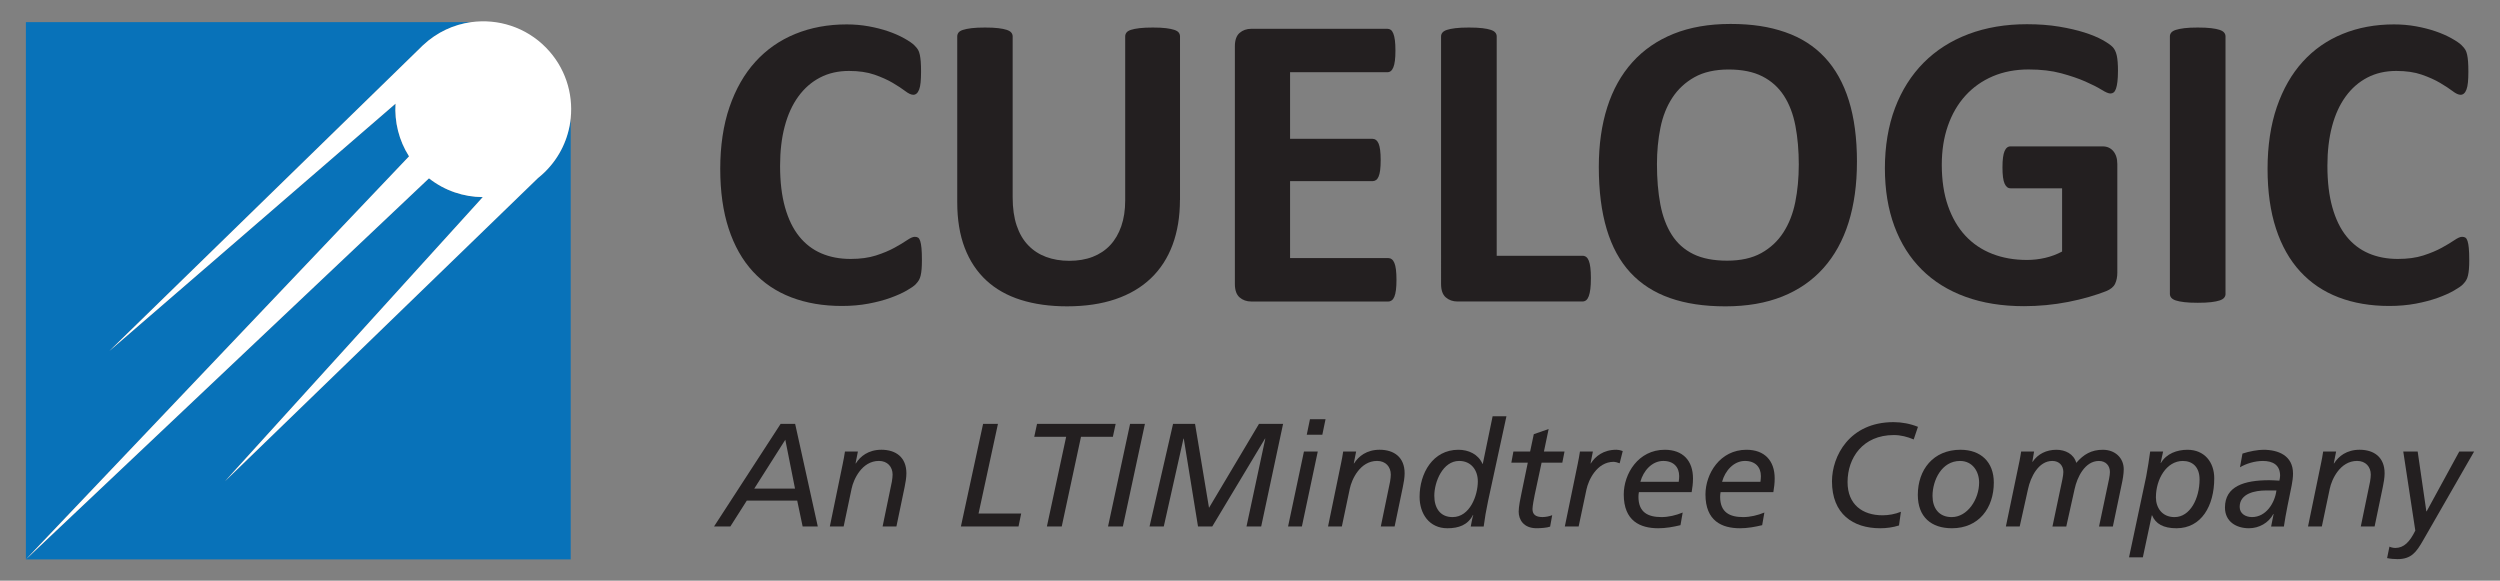 <?xml version="1.0" encoding="UTF-8"?><svg id="a" xmlns="http://www.w3.org/2000/svg" viewBox="0 0 1224.74 284.48"><rect x="0" y="0" width="1224.74" height="284.48" fill="#808080" stroke="none"/><defs><style>.b{fill:#fff;}.c{fill:#0872b9;}.d{fill:#231f20;}</style></defs><g><path class="c" d="M193.77,50.79L53.57,171.95,206.47,22.91c.07-.07,.14-.15,.21-.22,.08-.07,.16-.14,.23-.22l.39-.38v.03c6.73-6.33,14.98-10.08,23.52-11.27H12.68V274.04L200.39,76.59c-4.98-7.82-7.18-16.88-6.61-25.8Z"/><path class="c" d="M266.84,84.32c-1.06,1.04-2.16,2.01-3.3,2.91L110.23,235.74,236.51,96.56c-9.34-.05-18.65-3.13-26.36-9.2L12.68,274.04H279.59V57.92c-.99,9.68-5.24,19.07-12.75,26.4Z"/><path class="b" d="M207.3,22.1l-.39,.38c.12-.12,.25-.23,.38-.35v-.03Z"/><path class="b" d="M267.57,23.42c-9.93-10.17-23.67-14.38-36.75-12.57-8.54,1.18-16.79,4.94-23.53,11.27-.13,.12-.25,.23-.38,.35-.08,.07-.16,.14-.23,.22-.07,.07-.14,.15-.21,.22L53.57,171.95,193.77,50.79c-.56,8.92,1.64,17.97,6.61,25.8L12.68,274.04,210.15,87.36c7.71,6.07,17.02,9.15,26.36,9.2L110.23,235.74,263.54,87.24c1.14-.91,2.24-1.88,3.3-2.91,7.51-7.32,11.76-16.72,12.75-26.4,1.26-12.27-2.73-24.99-12.02-34.5Z"/></g><g><path class="d" d="M451.64,127.47c0,1.72-.05,3.18-.15,4.39s-.26,2.24-.46,3.1c-.21,.86-.48,1.6-.83,2.22-.35,.62-.9,1.33-1.65,2.12-.76,.79-2.22,1.81-4.39,3.05-2.17,1.24-4.82,2.43-7.95,3.56-3.13,1.14-6.71,2.08-10.74,2.84-4.03,.76-8.38,1.14-13.06,1.14-9.15,0-17.41-1.41-24.78-4.23-7.37-2.82-13.63-7.04-18.79-12.65-5.16-5.61-9.12-12.61-11.87-21.01-2.75-8.4-4.13-18.17-4.13-29.32s1.51-21.44,4.54-30.25c3.03-8.81,7.26-16.21,12.7-22.2,5.44-5.99,11.96-10.53,19.56-13.63,7.6-3.1,15.98-4.65,25.14-4.65,3.72,0,7.29,.31,10.74,.93,3.44,.62,6.62,1.43,9.55,2.43,2.92,1,5.56,2.15,7.9,3.46,2.34,1.31,3.97,2.43,4.9,3.35s1.56,1.7,1.91,2.32c.34,.62,.62,1.41,.83,2.37,.21,.96,.36,2.1,.46,3.41,.1,1.31,.15,2.93,.15,4.85,0,2.06-.07,3.82-.21,5.27-.14,1.45-.38,2.62-.72,3.51-.35,.9-.76,1.55-1.24,1.96-.48,.41-1.03,.62-1.65,.62-1.03,0-2.34-.6-3.92-1.81-1.58-1.2-3.63-2.55-6.14-4.03-2.51-1.48-5.51-2.82-8.98-4.03-3.48-1.2-7.62-1.81-12.44-1.81-5.3,0-10.03,1.08-14.2,3.25-4.17,2.17-7.71,5.27-10.63,9.29-2.93,4.03-5.15,8.9-6.66,14.61-1.52,5.71-2.27,12.15-2.27,19.31,0,7.85,.81,14.64,2.43,20.39,1.62,5.75,3.92,10.48,6.92,14.2,2.99,3.72,6.61,6.49,10.84,8.31,4.23,1.82,9,2.74,14.3,2.74,4.82,0,8.98-.57,12.49-1.7s6.52-2.39,9.03-3.77c2.51-1.38,4.58-2.61,6.19-3.72,1.62-1.1,2.87-1.65,3.77-1.65,.69,0,1.24,.14,1.65,.41,.41,.28,.76,.83,1.03,1.65,.27,.83,.48,1.98,.62,3.46,.14,1.48,.21,3.46,.21,5.94Z"/><path class="d" d="M578.05,97.94c0,8.19-1.21,15.52-3.61,21.99-2.41,6.47-5.95,11.94-10.63,16.41-4.68,4.47-10.46,7.88-17.34,10.22-6.88,2.34-14.8,3.51-23.74,3.51-8.4,0-15.93-1.05-22.61-3.15-6.68-2.1-12.32-5.28-16.93-9.55-4.61-4.27-8.14-9.58-10.58-15.95-2.44-6.37-3.66-13.82-3.66-22.35V17.83c0-.69,.21-1.31,.62-1.86,.41-.55,1.15-1,2.22-1.34,1.07-.34,2.46-.62,4.18-.83,1.72-.21,3.92-.31,6.61-.31s4.78,.1,6.5,.31c1.72,.21,3.1,.48,4.13,.83,1.03,.35,1.77,.79,2.22,1.34,.45,.55,.67,1.17,.67,1.86V96.7c0,5.3,.65,9.9,1.96,13.78,1.31,3.89,3.18,7.11,5.63,9.65,2.44,2.55,5.37,4.46,8.77,5.73,3.41,1.27,7.21,1.91,11.41,1.91s8.09-.65,11.46-1.96c3.37-1.31,6.23-3.22,8.57-5.73,2.34-2.51,4.15-5.61,5.42-9.29,1.27-3.68,1.91-7.86,1.91-12.54V17.83c0-.69,.21-1.31,.62-1.86,.41-.55,1.14-1,2.17-1.34,1.03-.34,2.43-.62,4.18-.83s3.94-.31,6.56-.31,4.77,.1,6.45,.31c1.69,.21,3.05,.48,4.08,.83,1.03,.35,1.75,.79,2.17,1.34,.41,.55,.62,1.17,.62,1.86V97.94Z"/><path class="d" d="M684.13,137.07c0,2-.09,3.67-.26,5.01-.17,1.34-.43,2.43-.77,3.25-.34,.83-.77,1.43-1.29,1.81-.52,.38-1.08,.57-1.7,.57h-67.1c-2.27,0-4.18-.67-5.73-2.01-1.55-1.34-2.32-3.53-2.32-6.56V22.68c0-3.03,.77-5.21,2.32-6.56,1.55-1.34,3.46-2.01,5.73-2.01h66.69c.62,0,1.17,.17,1.65,.52,.48,.35,.89,.95,1.24,1.81,.34,.86,.6,1.96,.77,3.3,.17,1.34,.26,3.05,.26,5.11,0,1.93-.09,3.56-.26,4.9-.17,1.34-.43,2.43-.77,3.25-.35,.83-.76,1.43-1.24,1.81-.48,.38-1.03,.57-1.65,.57h-47.7v32.62h40.37c.62,0,1.19,.19,1.7,.57,.52,.38,.95,.96,1.29,1.75,.34,.79,.6,1.86,.77,3.2,.17,1.34,.26,2.98,.26,4.9s-.09,3.65-.26,4.96c-.17,1.31-.43,2.36-.77,3.15-.34,.79-.77,1.36-1.29,1.7-.52,.35-1.08,.52-1.7,.52h-40.37v37.68h48.11c.62,0,1.19,.19,1.7,.57,.52,.38,.95,.98,1.29,1.81,.34,.83,.6,1.91,.77,3.25,.17,1.34,.26,3.01,.26,5.01Z"/><path class="d" d="M779.37,136.35c0,2.07-.09,3.8-.26,5.21-.17,1.41-.43,2.58-.77,3.51-.34,.93-.77,1.6-1.29,2.01-.52,.41-1.12,.62-1.81,.62h-61.22c-2.27,0-4.18-.67-5.73-2.01-1.55-1.34-2.32-3.53-2.32-6.56V17.83c0-.69,.22-1.31,.67-1.86,.45-.55,1.19-1,2.22-1.34,1.03-.34,2.43-.62,4.18-.83,1.75-.21,3.94-.31,6.56-.31s4.89,.1,6.61,.31c1.72,.21,3.1,.48,4.13,.83,1.03,.35,1.77,.79,2.22,1.34,.45,.55,.67,1.17,.67,1.86V125.3h42.02c.69,0,1.29,.19,1.81,.57,.52,.38,.95,1,1.29,1.86,.34,.86,.6,2,.77,3.41,.17,1.41,.26,3.15,.26,5.21Z"/><path class="d" d="M909.71,79.36c0,11.08-1.38,20.99-4.13,29.73-2.75,8.74-6.85,16.16-12.29,22.25-5.44,6.09-12.17,10.74-20.18,13.94-8.02,3.2-17.29,4.8-27.82,4.8s-19.46-1.36-27.2-4.08c-7.74-2.72-14.2-6.87-19.36-12.44s-9.03-12.66-11.61-21.27c-2.58-8.6-3.87-18.79-3.87-30.56,0-10.8,1.38-20.53,4.13-29.17,2.75-8.64,6.85-15.98,12.29-22.04,5.44-6.06,12.17-10.7,20.18-13.94,8.02-3.23,17.33-4.85,27.93-4.85s19.05,1.34,26.79,4.03c7.74,2.68,14.21,6.81,19.41,12.39,5.2,5.57,9.12,12.61,11.77,21.11,2.65,8.5,3.97,18.53,3.97,30.09Zm-28.49,1.45c0-7.02-.55-13.4-1.65-19.15-1.1-5.75-2.98-10.67-5.63-14.76-2.65-4.09-6.18-7.26-10.58-9.5-4.41-2.24-9.91-3.35-16.52-3.35s-12.25,1.26-16.73,3.77c-4.47,2.51-8.09,5.87-10.84,10.07-2.75,4.2-4.7,9.1-5.83,14.71-1.14,5.61-1.7,11.55-1.7,17.81,0,7.3,.55,13.85,1.65,19.67,1.1,5.82,2.96,10.79,5.58,14.92,2.62,4.13,6.13,7.28,10.53,9.45,4.4,2.17,9.95,3.25,16.62,3.25s12.25-1.24,16.72-3.72c4.47-2.48,8.09-5.85,10.84-10.12,2.75-4.27,4.7-9.24,5.83-14.92s1.7-11.72,1.7-18.12Z"/><path class="d" d="M1037.58,34.86c0,2-.09,3.72-.26,5.16-.17,1.45-.41,2.6-.72,3.46-.31,.86-.69,1.46-1.14,1.81-.45,.35-.98,.52-1.6,.52-.9,0-2.34-.62-4.34-1.86-2-1.24-4.65-2.58-7.95-4.03-3.3-1.45-7.24-2.79-11.82-4.03-4.58-1.24-9.89-1.86-15.95-1.86-6.47,0-12.32,1.12-17.55,3.35-5.23,2.24-9.7,5.4-13.42,9.5-3.72,4.1-6.57,9.02-8.57,14.76-2,5.75-2.99,12.1-2.99,19.05,0,7.64,1.01,14.37,3.04,20.18,2.03,5.82,4.87,10.69,8.52,14.61,3.65,3.92,8.04,6.88,13.16,8.88,5.13,2,10.79,2.99,16.98,2.99,3.03,0,6.02-.34,8.98-1.03,2.96-.69,5.71-1.72,8.26-3.1v-30.97h-25.29c-1.24,0-2.2-.77-2.89-2.32-.69-1.55-1.03-4.18-1.03-7.9,0-1.93,.09-3.54,.26-4.85,.17-1.31,.43-2.36,.77-3.15,.34-.79,.76-1.38,1.24-1.75,.48-.38,1.03-.57,1.65-.57h45.12c1.1,0,2.08,.19,2.94,.57,.86,.38,1.62,.95,2.27,1.7,.65,.76,1.15,1.67,1.5,2.74,.34,1.07,.52,2.29,.52,3.67v53.17c0,2.06-.36,3.87-1.08,5.42s-2.2,2.77-4.44,3.67c-2.24,.9-5.01,1.82-8.31,2.79-3.3,.96-6.73,1.79-10.27,2.48-3.55,.69-7.12,1.2-10.74,1.55-3.61,.34-7.24,.52-10.89,.52-10.67,0-20.22-1.53-28.65-4.59-8.43-3.06-15.57-7.5-21.42-13.32-5.85-5.82-10.32-12.9-13.42-21.27-3.1-8.36-4.65-17.84-4.65-28.44s1.65-20.77,4.96-29.47c3.3-8.71,7.98-16.1,14.04-22.2,6.06-6.09,13.37-10.75,21.94-13.99,8.57-3.23,18.12-4.85,28.65-4.85,5.78,0,11.05,.4,15.8,1.19,4.75,.79,8.89,1.76,12.44,2.89,3.54,1.14,6.49,2.36,8.83,3.67,2.34,1.31,3.97,2.44,4.9,3.41,.93,.96,1.6,2.32,2.01,4.08s.62,4.35,.62,7.79Z"/><path class="d" d="M1090.28,143.99c0,.69-.22,1.31-.67,1.86-.45,.55-1.19,1-2.22,1.34-1.03,.35-2.41,.62-4.13,.83-1.72,.21-3.92,.31-6.61,.31s-4.8-.1-6.56-.31c-1.76-.21-3.15-.48-4.18-.83-1.03-.34-1.77-.79-2.22-1.34-.45-.55-.67-1.17-.67-1.86V17.83c0-.69,.22-1.31,.67-1.86,.45-.55,1.2-1,2.27-1.34,1.07-.34,2.46-.62,4.18-.83,1.72-.21,3.89-.31,6.5-.31s4.89,.1,6.61,.31c1.72,.21,3.1,.48,4.13,.83,1.03,.35,1.77,.79,2.22,1.34,.45,.55,.67,1.17,.67,1.86v126.16Z"/><path class="d" d="M1209.68,127.47c0,1.72-.05,3.18-.16,4.39-.1,1.2-.26,2.24-.46,3.1-.21,.86-.48,1.6-.83,2.22-.34,.62-.9,1.33-1.65,2.12-.76,.79-2.22,1.81-4.39,3.05-2.17,1.24-4.82,2.43-7.95,3.56s-6.71,2.08-10.74,2.84c-4.03,.76-8.38,1.14-13.06,1.14-9.15,0-17.41-1.41-24.78-4.23-7.37-2.82-13.63-7.04-18.79-12.65-5.16-5.61-9.12-12.61-11.87-21.01-2.75-8.4-4.13-18.17-4.13-29.32s1.51-21.44,4.54-30.25c3.03-8.81,7.26-16.21,12.7-22.2,5.44-5.99,11.96-10.53,19.56-13.63,7.6-3.1,15.98-4.65,25.14-4.65,3.72,0,7.29,.31,10.74,.93,3.44,.62,6.62,1.43,9.55,2.43,2.92,1,5.56,2.15,7.9,3.46,2.34,1.31,3.97,2.43,4.9,3.35,.93,.93,1.57,1.7,1.91,2.32,.34,.62,.62,1.41,.83,2.37,.21,.96,.36,2.1,.46,3.41,.1,1.31,.15,2.93,.15,4.85,0,2.06-.07,3.82-.21,5.27-.14,1.45-.38,2.62-.72,3.51-.35,.9-.76,1.55-1.24,1.96-.48,.41-1.03,.62-1.65,.62-1.03,0-2.34-.6-3.92-1.81-1.58-1.2-3.63-2.55-6.14-4.03-2.51-1.48-5.51-2.82-8.98-4.03-3.48-1.2-7.62-1.81-12.44-1.81-5.3,0-10.03,1.08-14.2,3.25-4.17,2.17-7.71,5.27-10.63,9.29-2.93,4.03-5.15,8.9-6.66,14.61-1.51,5.71-2.27,12.15-2.27,19.31,0,7.85,.81,14.64,2.43,20.39,1.62,5.75,3.92,10.48,6.92,14.2,2.99,3.72,6.61,6.49,10.84,8.31,4.23,1.82,9,2.74,14.3,2.74,4.82,0,8.98-.57,12.49-1.7s6.52-2.39,9.03-3.77c2.51-1.38,4.58-2.61,6.19-3.72,1.62-1.1,2.87-1.65,3.77-1.65,.69,0,1.24,.14,1.65,.41,.41,.28,.76,.83,1.03,1.65,.27,.83,.48,1.98,.62,3.46,.14,1.48,.21,3.46,.21,5.94Z"/></g><g><path class="d" d="M382.41,207.66h7.13l11.09,50.26h-7.42l-2.66-12.67h-24.7l-8.06,12.67h-7.99l32.62-50.26Zm2.3,7.78l-15.19,23.91h19.95l-4.75-23.91Z"/><path class="d" d="M412.93,226.82c.29-1.51,.72-3.46,1.01-5.62h6.34l-1.15,5.83h.14c2.16-3.46,6.12-6.7,12.53-6.7,7.13,0,12.24,3.74,12.24,11.52,0,2.16-.43,4.61-.86,6.7l-4.03,19.37h-6.77l4.54-21.96c.22-1.22,.36-2.66,.36-3.46,0-3.82-2.52-6.7-6.7-6.7-8.35,0-12.46,9.07-13.39,13.61l-3.89,18.51h-6.77l6.41-31.11Z"/><path class="d" d="M481.62,207.66h7.27l-9.5,43.92h20.88l-1.3,6.34h-28.23l10.87-50.26Z"/><path class="d" d="M545.2,214h-15.63l-9.43,43.92h-7.27l9.43-43.92h-15.63l1.37-6.34h38.52l-1.37,6.34Z"/><path class="d" d="M553.62,207.66h7.27l-10.8,50.26h-7.27l10.8-50.26Z"/><path class="d" d="M574.65,207.66h10.8l6.84,41.12,24.48-41.12h11.81l-10.73,50.26h-7.2l9.22-43.06h-.14l-25.85,43.06h-6.98l-6.98-43.06h-.14l-9.65,43.06h-6.98l11.52-50.26Z"/><path class="d" d="M638.8,221.2h6.77l-7.78,36.72h-6.77l7.78-36.72Zm9-8.21h-7.63l1.58-7.63h7.63l-1.58,7.63Z"/><path class="d" d="M657.01,226.82c.29-1.51,.72-3.46,1.01-5.62h6.34l-1.15,5.83h.14c2.16-3.46,6.12-6.7,12.53-6.7,7.13,0,12.24,3.74,12.24,11.52,0,2.16-.43,4.61-.87,6.7l-4.03,19.37h-6.77l4.54-21.96c.22-1.22,.36-2.66,.36-3.46,0-3.82-2.52-6.7-6.7-6.7-8.35,0-12.46,9.07-13.39,13.61l-3.89,18.51h-6.77l6.41-31.11Z"/><path class="d" d="M728.94,245.76c-.86,4.1-1.58,8.14-2.09,12.17h-6.34c.36-1.73,.65-3.74,1.22-5.62h-.14c-2.52,4.9-6.98,6.48-12.53,6.48-8.86,0-13.61-7.06-13.61-15.41,0-11.52,6.48-23.04,19.01-23.04,4.97,0,9.72,2.16,11.81,6.91h.14l4.82-23.33h6.77l-9.07,41.84Zm-17.35,7.56c8.5,0,12.39-10.58,12.39-17.5,0-5.47-3.24-10.01-9.15-10.01-7.99,0-12.17,10.15-12.17,17.07,0,5.83,2.74,10.44,8.93,10.44Z"/><path class="d" d="M741.39,221.2h8.21l1.8-8.5,7.27-2.52-2.3,11.02h10.08l-1.08,5.47h-10.15l-3.38,15.77c-.36,1.66-1.08,5.62-1.08,6.91,0,2.59,1.44,3.96,4.9,3.96,1.44,0,3.46-.36,4.75-.94l-1.01,5.62c-1.51,.58-4.68,.79-6.63,.79-6.41,0-8.78-4.25-8.78-8.14,0-2.38,.86-6.63,1.3-8.64l3.17-15.34h-8.06l1.01-5.47Z"/><path class="d" d="M773,226.82c.29-1.51,.72-3.46,1.01-5.62h6.34l-1.15,5.83h.14c2.16-3.46,6.12-6.7,12.53-6.7,.65,0,1.8,.14,3.1,.65l-1.51,5.98c-1.3-.5-2.38-.72-2.88-.72-8.35,0-12.46,9.07-13.39,13.61l-3.82,18.07h-6.77l6.41-31.11Z"/><path class="d" d="M823.26,257.28c-3.53,.86-7.2,1.51-10.87,1.51-8.93,0-16.92-3.6-16.92-16.56,0-10.15,7.13-21.89,20.09-21.89,8.86,0,13.83,5.33,13.83,14.04,0,2.45-.29,4.54-.65,6.7h-25.85c-.14,.79-.22,1.51-.22,2.3,0,7.7,4.75,9.94,11.3,9.94,3.38,0,7.06-.86,10.37-2.23l-1.08,6.19Zm-.86-21.24c.14-1.08,.22-1.94,.22-2.81,0-4.32-2.66-7.42-7.78-7.42-5.54,0-9.79,4.83-11.23,10.23h18.79Z"/><path class="d" d="M863.29,257.28c-3.53,.86-7.2,1.51-10.87,1.51-8.93,0-16.92-3.6-16.92-16.56,0-10.15,7.13-21.89,20.09-21.89,8.86,0,13.82,5.33,13.82,14.04,0,2.45-.29,4.54-.65,6.7h-25.85c-.14,.79-.22,1.51-.22,2.3,0,7.7,4.75,9.94,11.3,9.94,3.38,0,7.06-.86,10.37-2.23l-1.08,6.19Zm-.86-21.24c.14-1.08,.22-1.94,.22-2.81,0-4.32-2.67-7.42-7.78-7.42-5.54,0-9.79,4.83-11.23,10.23h18.79Z"/><path class="d" d="M930.32,257.42c-2.95,.94-6.12,1.37-9.22,1.37-13.39,0-23.62-7.06-23.62-22.97,0-12.31,8.5-29.02,30.17-29.02,4.03,0,8.21,.79,11.95,2.3l-2.09,6.19c-3.02-1.3-6.34-2.16-9.72-2.16-15.27,0-22.68,11.23-22.68,23.04,0,11.02,7.34,16.27,17.14,16.27,3.02,0,6.19-.58,9-1.73l-.94,6.7Z"/><path class="d" d="M960.49,220.34c9.87,0,16.27,5.98,16.27,16.06,0,12.46-7.34,22.39-20.52,22.39-10.08,0-16.71-5.47-16.71-16.35,0-12.24,7.49-22.11,20.95-22.11Zm-4.32,32.98c7.63,0,13.39-8.64,13.39-16.92,0-5.47-3.24-10.58-9.36-10.58-9,0-13.47,9.5-13.47,17.14,0,5.83,3.02,10.37,9.43,10.37Z"/><path class="d" d="M989.43,225.38c.29-1.3,.43-2.59,.72-4.18h6.34l-.86,5.04h.14c2.59-3.89,6.84-5.9,11.67-5.9,4.32,0,8.5,2.02,9.72,6.41,3.6-4.18,7.42-6.41,13.03-6.41,5.98,0,10.22,3.96,10.22,9.58,0,2.23-.5,5.11-1.08,7.71l-4.25,20.31h-6.77l4.9-23.26c.29-1.44,.43-2.66,.43-3.46,0-3.02-1.94-5.4-5.4-5.4-6.84,0-10.66,7.99-11.88,13.68l-4.1,18.43h-6.77l4.9-23.26c.29-1.44,.43-2.66,.43-3.46,0-3.02-1.94-5.4-5.4-5.4-6.84,0-10.66,7.99-11.88,13.68l-4.1,18.43h-6.77l6.77-32.55Z"/><path class="d" d="M1051.42,233.37c.72-4.1,1.44-8.14,1.94-12.17h6.34l-1.22,5.62h.14c2.66-4.61,7.92-6.48,13.03-6.48,8.28,0,13.1,6.05,13.1,13.97,0,13.46-6.26,24.48-18.5,24.48-6.41,0-10.23-2.16-11.95-6.34h-.14l-4.39,20.59h-6.77l8.42-39.67Zm13.9,19.95c7.7,0,12.24-9.29,12.24-18.43,0-6.19-3.53-9.07-8.21-9.07-7.92,0-13.18,8.79-13.18,17.86,0,4.97,2.95,9.65,9.15,9.65Z"/><path class="d" d="M1098.58,222.21c3.24-1.08,7.56-1.87,10.22-1.87,7.42,0,14.54,2.88,14.54,11.67,0,1.66-.29,4.03-.65,5.76-1.37,6.84-2.88,13.68-3.82,20.16h-6.26l1.22-6.12h-.14c-2.3,4.39-7.06,6.98-11.95,6.98-6.19,0-11.74-3.24-11.74-10.15,0-10.44,9.43-13.39,21.75-13.39,1.44,0,3.24,.14,4.9,.22,.14-.72,.36-1.51,.36-2.38,0-5.26-3.46-7.27-8.43-7.27-3.96,0-8.21,1.3-11.23,3.1l1.22-6.7Zm11.45,18.07c-5.11,0-12.82,1.37-12.82,8.06,0,3.24,2.81,4.97,6.05,4.97,6.84,0,11.16-6.84,11.95-13.03h-5.18Z"/><path class="d" d="M1137.1,226.82c.29-1.51,.72-3.46,1.01-5.62h6.34l-1.15,5.83h.14c2.16-3.46,6.12-6.7,12.53-6.7,7.13,0,12.24,3.74,12.24,11.52,0,2.16-.43,4.61-.87,6.7l-4.03,19.37h-6.77l4.54-21.96c.22-1.22,.36-2.66,.36-3.46,0-3.82-2.52-6.7-6.7-6.7-8.35,0-12.46,9.07-13.39,13.61l-3.89,18.51h-6.77l6.41-31.11Z"/><path class="d" d="M1170.58,267.79c.5,.29,1.73,.65,2.95,.65,4.1-.07,6.91-2.81,9.72-8.5l-5.9-38.74h7.06l4.25,29.31h.14l15.99-29.31h7.27l-25.06,43.64c-3.24,5.62-5.69,9.07-12.46,9.07-1.66,0-3.38-.14-5.11-.5l1.15-5.62Z"/></g></svg>